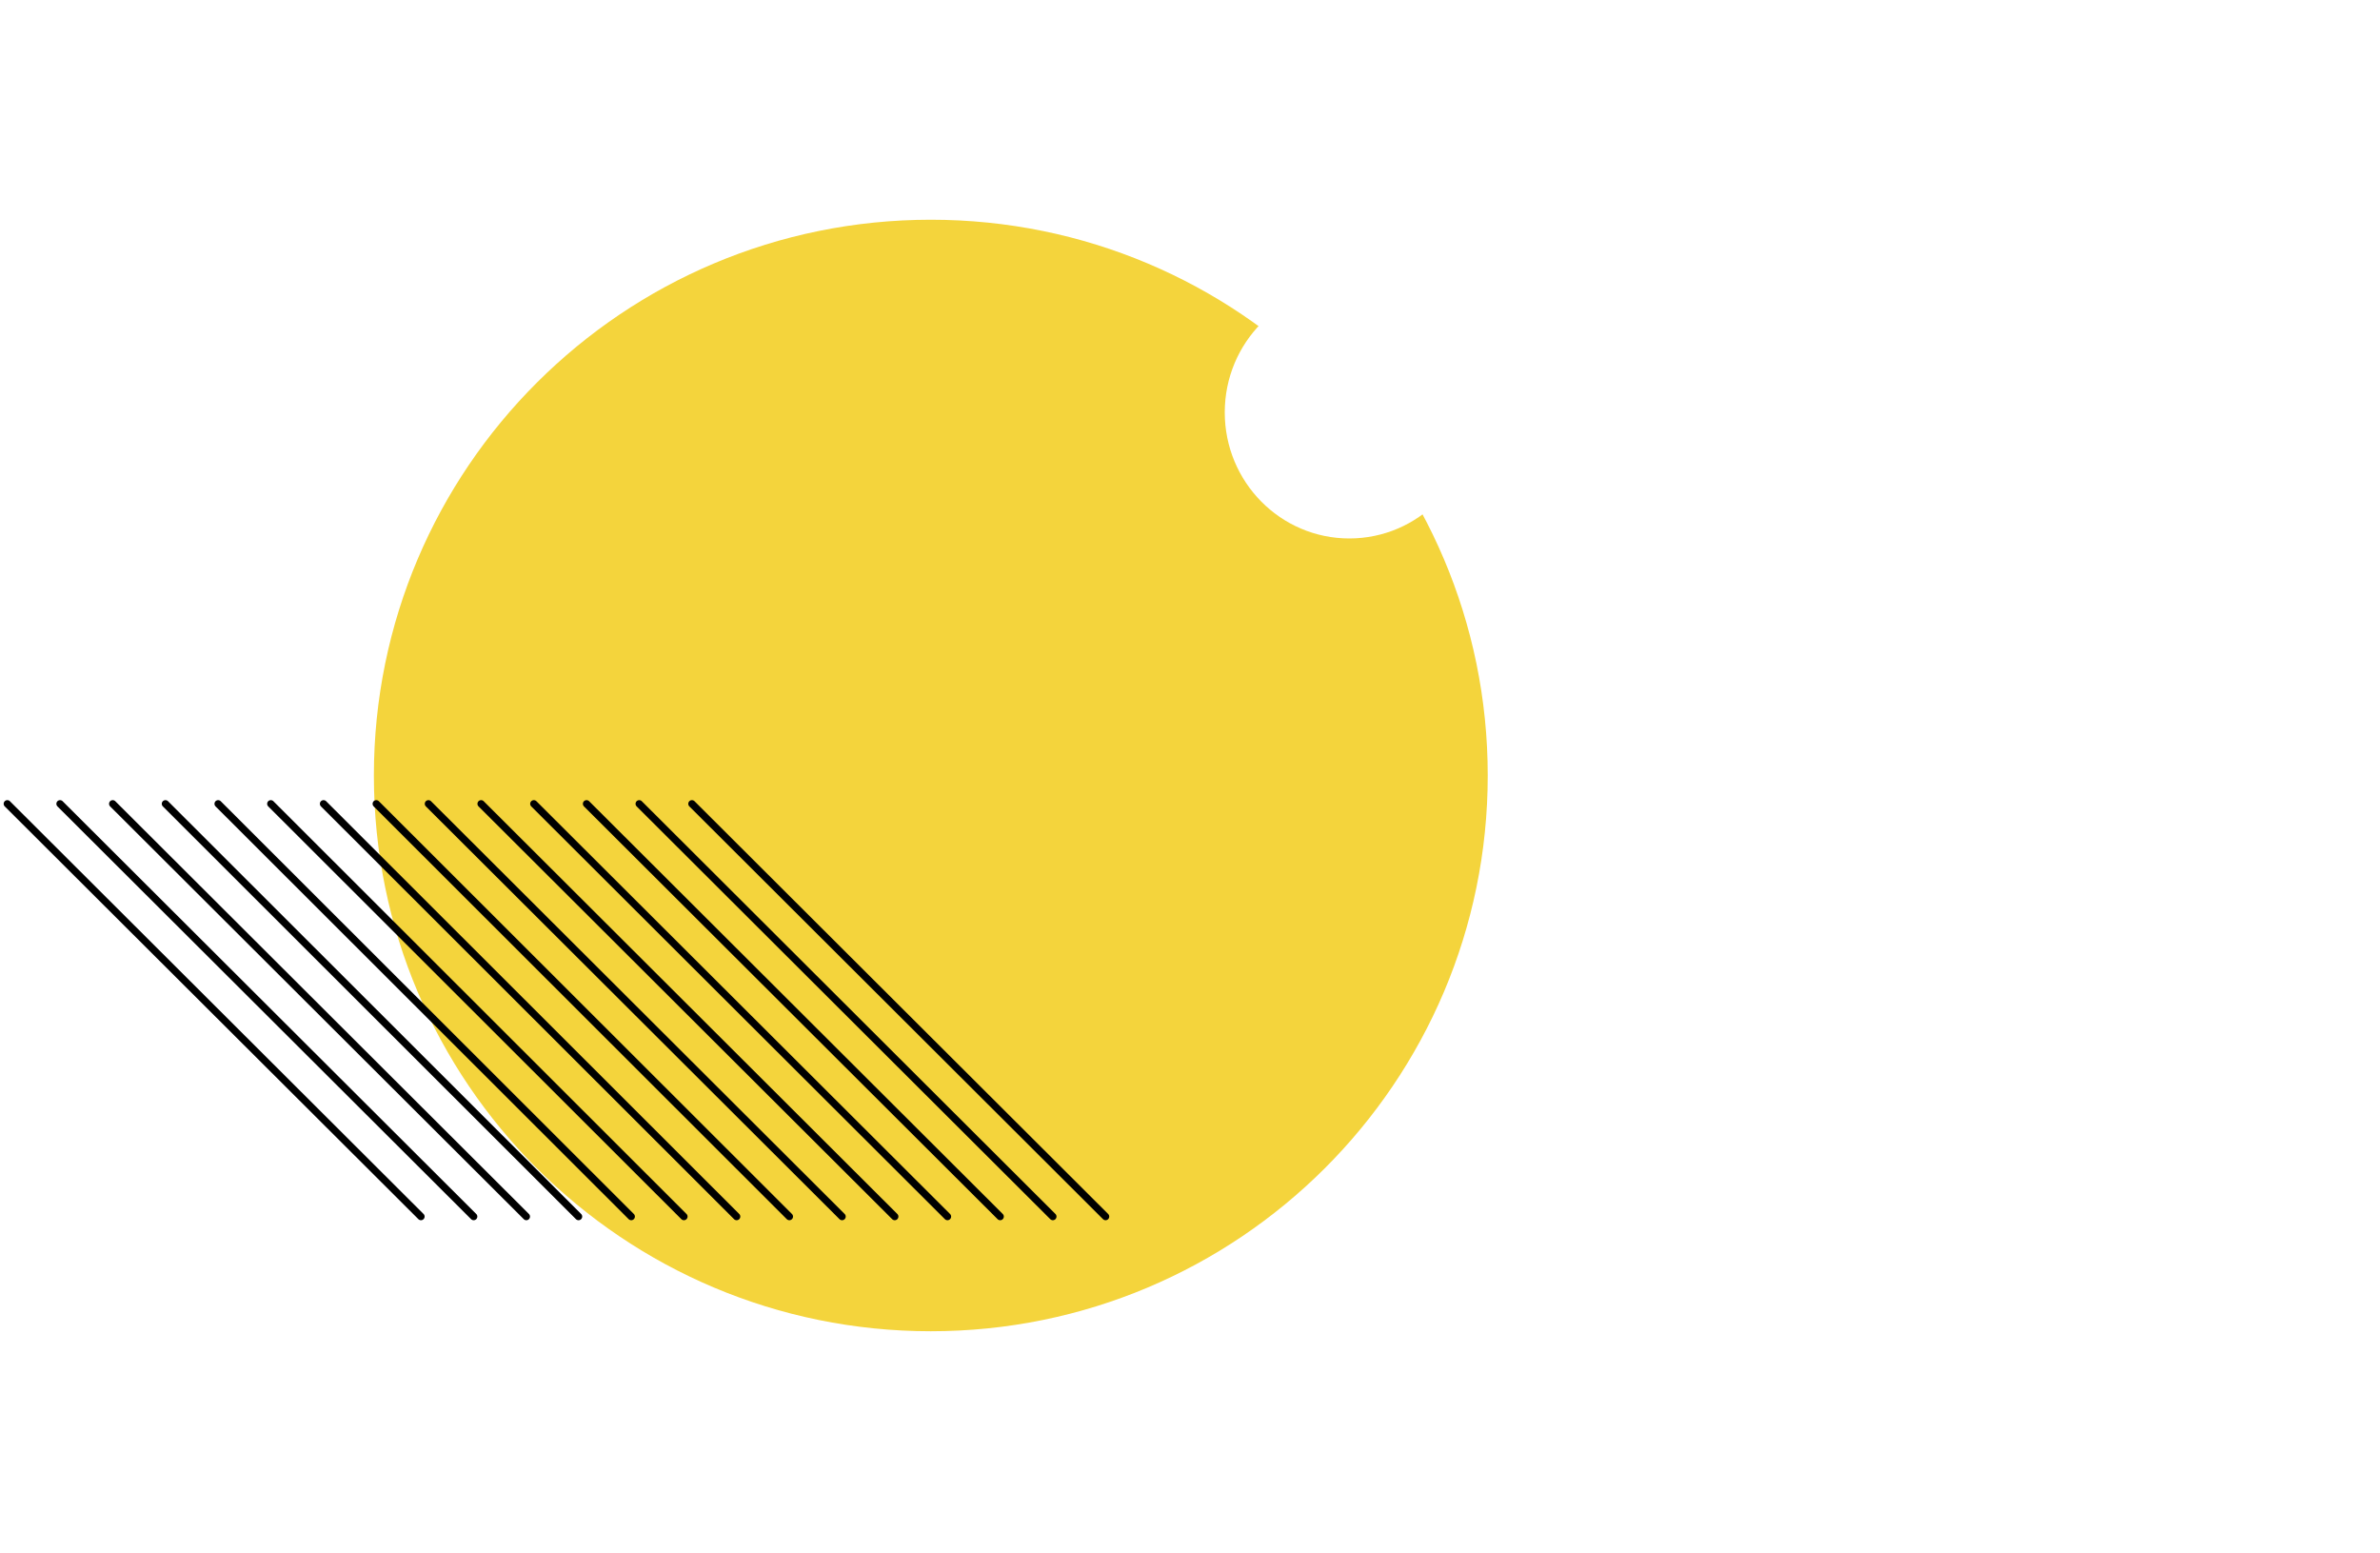 <svg width="325" height="212" viewBox="0 0 325 212" fill="none" xmlns="http://www.w3.org/2000/svg">
<g filter="url(#filter0_d_2825_59450)">
<path d="M127.106 181.754C169.108 181.754 203.157 147.783 203.157 105.877C203.157 63.971 169.108 30 127.106 30C85.104 30 51.055 63.971 51.055 105.877C51.055 147.783 85.104 181.754 127.106 181.754Z" fill="#F4D43C"/>
</g>
<g filter="url(#filter1_d_2825_59450)">
<path d="M251.826 124.655C275.181 124.655 294.115 105.501 294.115 81.874C294.115 58.247 275.181 39.094 251.826 39.094C228.47 39.094 209.537 58.247 209.537 81.874C209.537 105.501 228.47 124.655 251.826 124.655Z" fill="white"/>
</g>
<g filter="url(#filter2_d_2825_59450)">
<path d="M184.259 73.515C193.655 73.515 201.272 65.809 201.272 56.304C201.272 46.799 193.655 39.094 184.259 39.094C174.863 39.094 167.246 46.799 167.246 56.304C167.246 65.809 174.863 73.515 184.259 73.515Z" fill="white"/>
</g>
<path d="M1 109.742L57.485 166.097" stroke="black" stroke-linecap="round" stroke-linejoin="round"/>
<path d="M8.197 109.742L64.682 166.097" stroke="black" stroke-linecap="round" stroke-linejoin="round"/>
<path d="M15.391 109.742L71.875 166.097" stroke="black" stroke-linecap="round" stroke-linejoin="round"/>
<path d="M22.59 109.742L79.002 166.097" stroke="black" stroke-linecap="round" stroke-linejoin="round"/>
<path d="M29.787 109.742L86.199 166.097" stroke="black" stroke-linecap="round" stroke-linejoin="round"/>
<path d="M36.98 109.742L93.392 166.097" stroke="black" stroke-linecap="round" stroke-linejoin="round"/>
<path d="M44.18 109.742L100.592 166.097" stroke="black" stroke-linecap="round" stroke-linejoin="round"/>
<path d="M51.379 109.742L107.791 166.097" stroke="black" stroke-linecap="round" stroke-linejoin="round"/>
<path d="M58.504 109.742L114.989 166.097" stroke="black" stroke-linecap="round" stroke-linejoin="round"/>
<path d="M65.697 109.742L122.182 166.097" stroke="black" stroke-linecap="round" stroke-linejoin="round"/>
<path d="M72.897 109.742L129.381 166.097" stroke="black" stroke-linecap="round" stroke-linejoin="round"/>
<path d="M80.094 109.742L136.578 166.097" stroke="black" stroke-linecap="round" stroke-linejoin="round"/>
<path d="M87.287 109.742L143.772 166.097" stroke="black" stroke-linecap="round" stroke-linejoin="round"/>
<path d="M94.486 109.742L150.971 166.097" stroke="black" stroke-linecap="round" stroke-linejoin="round"/>
<defs>
<filter id="filter0_d_2825_59450" x="21.055" y="0" width="212.104" height="211.754" filterUnits="userSpaceOnUse" color-interpolation-filters="sRGB">
<feFlood flood-opacity="0" result="BackgroundImageFix"/>
<feColorMatrix in="SourceAlpha" type="matrix" values="0 0 0 0 0 0 0 0 0 0 0 0 0 0 0 0 0 0 127 0" result="hardAlpha"/>
<feOffset/>
<feGaussianBlur stdDeviation="15"/>
<feColorMatrix type="matrix" values="0 0 0 0 0.812 0 0 0 0 0.82 0 0 0 0 0.863 0 0 0 0.6 0"/>
<feBlend mode="normal" in2="BackgroundImageFix" result="effect1_dropShadow_2825_59450"/>
<feBlend mode="normal" in="SourceGraphic" in2="effect1_dropShadow_2825_59450" result="shape"/>
</filter>
<filter id="filter1_d_2825_59450" x="179.537" y="9.094" width="144.578" height="145.561" filterUnits="userSpaceOnUse" color-interpolation-filters="sRGB">
<feFlood flood-opacity="0" result="BackgroundImageFix"/>
<feColorMatrix in="SourceAlpha" type="matrix" values="0 0 0 0 0 0 0 0 0 0 0 0 0 0 0 0 0 0 127 0" result="hardAlpha"/>
<feOffset/>
<feGaussianBlur stdDeviation="15"/>
<feColorMatrix type="matrix" values="0 0 0 0 0.812 0 0 0 0 0.82 0 0 0 0 0.863 0 0 0 0.6 0"/>
<feBlend mode="normal" in2="BackgroundImageFix" result="effect1_dropShadow_2825_59450"/>
<feBlend mode="normal" in="SourceGraphic" in2="effect1_dropShadow_2825_59450" result="shape"/>
</filter>
<filter id="filter2_d_2825_59450" x="137.246" y="9.094" width="94.025" height="94.421" filterUnits="userSpaceOnUse" color-interpolation-filters="sRGB">
<feFlood flood-opacity="0" result="BackgroundImageFix"/>
<feColorMatrix in="SourceAlpha" type="matrix" values="0 0 0 0 0 0 0 0 0 0 0 0 0 0 0 0 0 0 127 0" result="hardAlpha"/>
<feOffset/>
<feGaussianBlur stdDeviation="15"/>
<feColorMatrix type="matrix" values="0 0 0 0 0.812 0 0 0 0 0.82 0 0 0 0 0.863 0 0 0 0.6 0"/>
<feBlend mode="normal" in2="BackgroundImageFix" result="effect1_dropShadow_2825_59450"/>
<feBlend mode="normal" in="SourceGraphic" in2="effect1_dropShadow_2825_59450" result="shape"/>
</filter>
</defs>
</svg>
